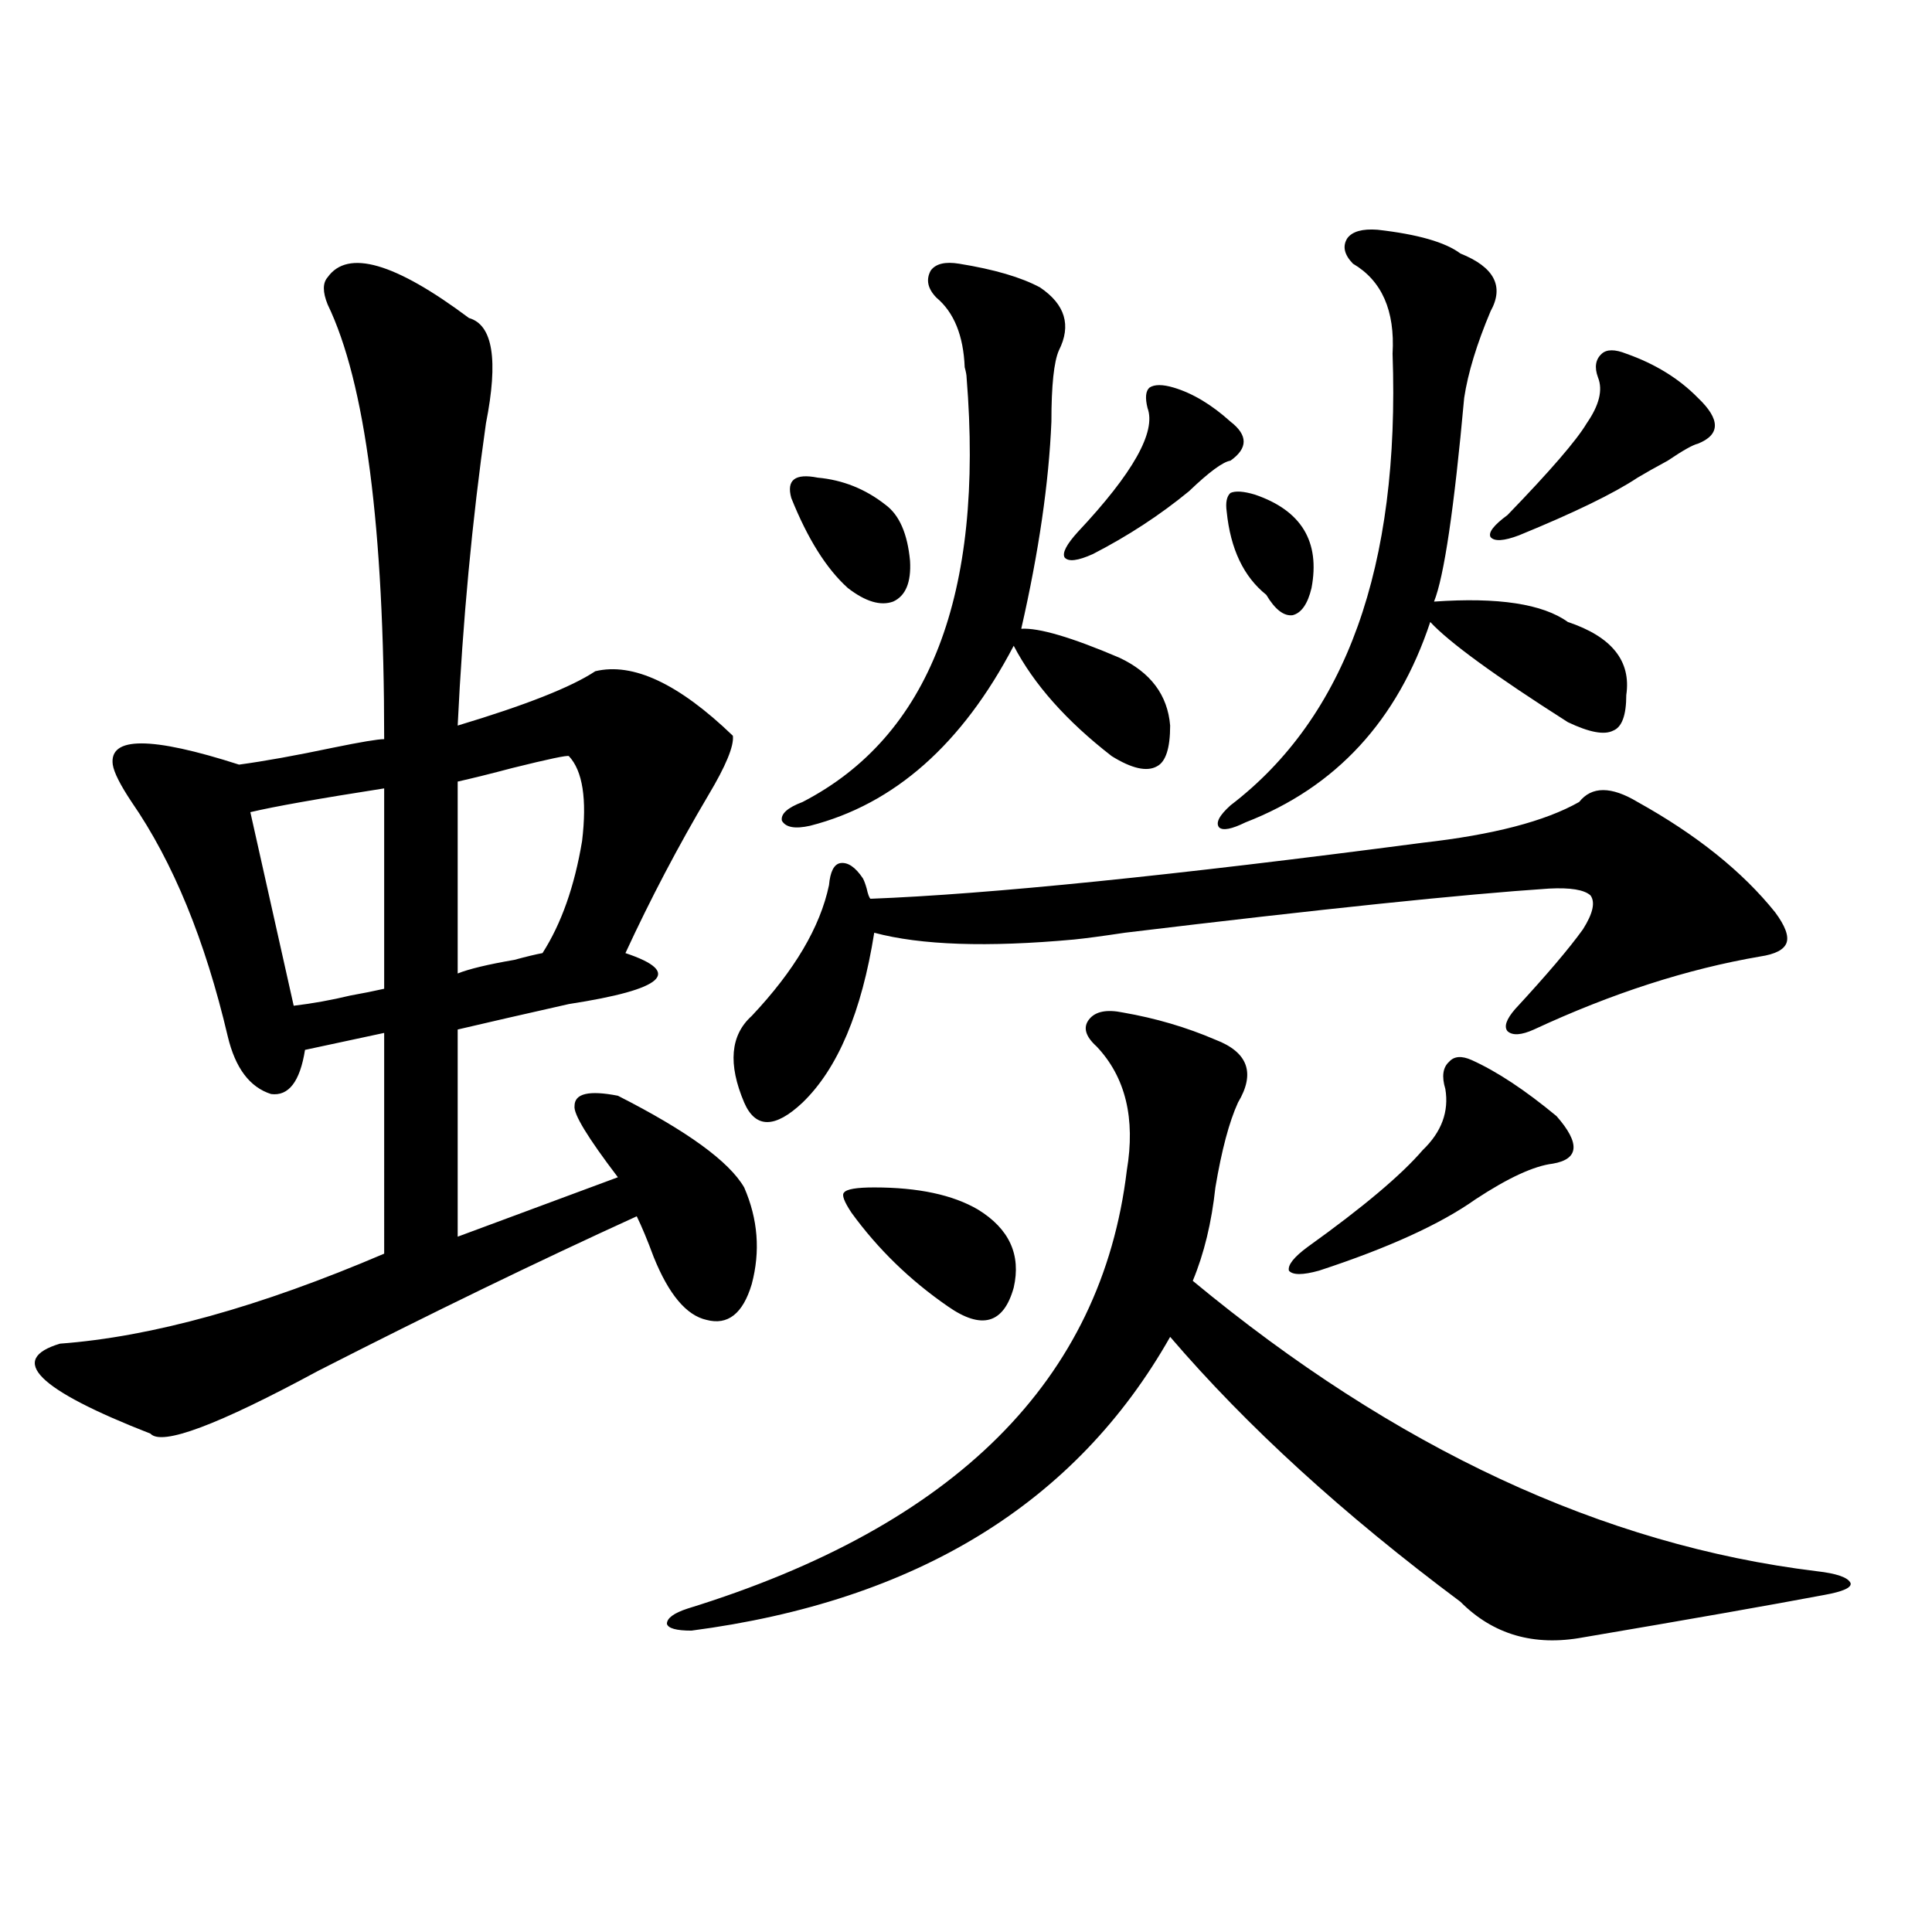<?xml version="1.0" encoding="utf-8"?>
<!-- Generator: Adobe Illustrator 16.0.0, SVG Export Plug-In . SVG Version: 6.00 Build 0)  -->
<!DOCTYPE svg PUBLIC "-//W3C//DTD SVG 1.1//EN" "http://www.w3.org/Graphics/SVG/1.1/DTD/svg11.dtd">
<svg version="1.1" id="图层_1" xmlns="http://www.w3.org/2000/svg" xmlns:xlink="http://www.w3.org/1999/xlink" x="0px" y="0px"
	 width="1000px" height="1000px" viewBox="0 0 1000 1000" enable-background="new 0 0 1000 1000" xml:space="preserve">
<path d="M169.581,143.52c10.396-14.64,34.786-7.608,73.169,21.094c12.348,3.516,15.274,21.685,8.78,54.492
	c-7.164,50.399-12.042,102.544-14.634,156.445c35.121-10.547,58.855-19.913,71.218-28.125c19.512-4.683,43.246,6.454,71.218,33.398
	c0.641,5.273-3.582,15.532-12.683,30.762c-15.609,26.367-29.923,53.613-42.926,81.738c29.908,9.97,20.152,18.759-29.268,26.367
	c-23.414,5.273-42.605,9.668-57.56,13.184v107.227l82.925-30.762c-15.609-20.503-23.094-32.808-22.438-36.914
	c0-6.44,7.47-8.198,22.438-5.273c35.762,18.169,57.56,33.989,65.364,47.461c7.149,16.411,8.445,33.11,3.902,50.098
	c-4.558,15.243-12.362,21.396-23.414,18.457c-10.411-2.335-19.512-13.184-27.316-32.52c-3.262-8.789-6.188-15.82-8.78-21.094
	c-51.386,23.442-106.339,50.098-164.874,79.98c-52.041,28.125-80.974,38.974-86.827,32.52
	c-58.535-22.852-74.145-38.37-46.828-46.582c47.469-3.516,103.412-19.034,167.801-46.582V534.633l-40.975,8.789
	c-2.606,16.411-8.46,24.032-17.561,22.852c-11.066-3.516-18.536-13.472-22.438-29.883c-11.707-49.796-28.292-90.226-49.755-121.289
	c-5.854-8.789-9.115-15.229-9.756-19.336c-1.951-14.64,19.832-14.64,65.364,0c13.003-1.758,29.268-4.683,48.779-8.789
	c14.299-2.925,23.079-4.395,26.341-4.395c0-109.562-9.756-184.57-29.268-225C166.975,151.142,166.975,146.458,169.581,143.52z
	 M198.849,408.07c-33.825,5.273-56.919,9.38-69.267,12.305l22.438,100.195c9.756-1.167,19.512-2.925,29.268-5.273
	c6.494-1.167,12.348-2.335,17.561-3.516V408.07z M294.456,391.371c-0.655-0.577-10.411,1.47-29.268,6.152
	c-11.066,2.938-20.487,5.273-28.292,7.031v99.316c5.854-2.335,15.609-4.683,29.268-7.031c6.494-1.758,11.372-2.925,14.634-3.516
	c9.756-15.229,16.585-34.565,20.487-58.008C303.877,413.646,301.605,398.993,294.456,391.371z M581.278,524.086
	c16.905,2.938,32.835,7.622,47.804,14.063c16.905,6.454,20.808,17.29,11.707,32.52c-4.558,9.97-8.46,24.609-11.707,43.945
	c-1.951,18.169-5.854,34.277-11.707,48.34c104.708,86.724,212.343,136.821,322.919,150.293c10.396,1.181,16.25,3.214,17.561,6.152
	c0.641,2.335-3.902,4.395-13.658,6.152c-27.972,5.273-69.602,12.593-124.875,21.973c-25.365,4.683-46.508-1.47-63.413-18.457
	c-60.486-45.112-110.576-90.815-150.24-137.109c-48.779,86.133-131.384,136.808-247.799,152.051c-7.805,0-12.042-1.181-12.683-3.516
	c0-2.938,3.567-5.575,10.731-7.91c138.533-42.765,214.294-118.351,227.312-226.758c4.543-26.944-0.655-48.34-15.609-64.16
	c-5.854-5.273-7.164-9.956-3.902-14.063C566.965,523.509,572.818,522.328,581.278,524.086z M847.613,415.102
	c30.563,17.001,54.298,36.035,71.218,57.129c5.198,7.031,7.149,12.305,5.854,15.82c-1.311,3.516-5.854,5.864-13.658,7.031
	c-37.728,6.454-76.751,19.048-117.07,37.793c-6.509,2.938-11.066,3.228-13.658,0.879c-1.951-2.335-0.655-6.152,3.902-11.426
	c16.25-17.578,27.957-31.339,35.121-41.309c5.198-8.198,6.494-14.063,3.902-17.578c-3.262-2.925-10.411-4.093-21.463-3.516
	c-44.236,2.938-117.405,10.547-219.507,22.852c-11.707,1.758-20.487,2.938-26.341,3.516c-44.877,4.106-79.357,2.938-103.412-3.516
	c-6.509,41.021-18.871,70.313-37.072,87.891c-14.313,13.485-24.39,13.485-30.243,0c-8.46-19.913-7.164-34.854,3.902-44.824
	c22.104-23.429,35.441-45.991,39.999-67.676c0.641-7.031,2.592-10.835,5.854-11.426c3.902-0.577,7.805,2.06,11.707,7.91
	c0.641,1.181,1.296,2.938,1.951,5.273c0.641,2.938,1.296,4.696,1.951,5.273c61.127-2.335,156.414-12.003,285.847-29.004
	c36.417-4.093,63.413-11.124,80.974-21.094C823.864,406.903,833.955,406.903,847.613,415.102z M496.402,136.488
	c18.201,2.938,32.194,7.031,41.95,12.305c13.003,8.789,16.25,19.638,9.756,32.52c-2.606,5.864-3.902,18.169-3.902,36.914
	c-1.311,31.641-6.509,67.388-15.609,107.227c9.101-0.577,26.006,4.395,50.73,14.941c16.25,7.622,25.03,19.336,26.341,35.156
	c0,11.728-2.286,18.759-6.829,21.094c-5.213,2.938-13.018,1.181-23.414-5.273c-23.414-18.155-40.334-37.202-50.73-57.129
	c-26.676,50.977-61.797,82.04-105.363,93.164c-7.805,1.758-12.683,0.879-14.634-2.637c-0.655-3.516,2.927-6.729,10.731-9.668
	c65.685-33.976,93.977-107.227,84.876-219.727c0-1.167-0.335-2.925-0.976-5.273c-0.655-16.397-5.533-28.413-14.634-36.035
	c-4.558-4.683-5.533-9.366-2.927-14.063C484.36,136.488,489.238,135.321,496.402,136.488z M423.233,247.23
	c13.003,1.181,24.71,5.864,35.121,14.063c7.149,5.273,11.372,14.941,12.683,29.004c0.641,11.138-2.286,18.169-8.78,21.094
	c-6.509,2.349-14.313,0-23.414-7.031c-11.066-9.956-20.822-25.488-29.268-46.582C406.969,248.411,411.526,244.896,423.233,247.23z
	 M452.501,614.613c22.759,0,40.64,3.817,53.657,11.426c16.25,9.97,22.438,23.442,18.536,40.43
	c-5.213,18.759-16.585,21.973-34.146,9.668c-19.512-13.472-36.097-29.581-49.755-48.34c-3.902-5.851-5.213-9.366-3.902-10.547
	C438.188,615.492,443.386,614.613,452.501,614.613z M557.864,275.355c28.612-30.46,40.64-51.855,36.097-64.16
	c-1.311-5.273-0.976-8.789,0.976-10.547c2.592-1.758,6.829-1.758,12.683,0c9.756,2.938,19.512,8.789,29.268,17.578
	c9.101,7.031,9.101,13.774,0,20.215c-3.902,0.591-11.066,5.864-21.463,15.82c-14.969,12.305-31.554,23.153-49.755,32.52
	c-7.805,3.516-12.683,4.106-14.634,1.758C549.725,286.204,552.011,281.81,557.864,275.355z M712.982,118.91
	c20.808,2.349,35.121,6.454,42.926,12.305c17.561,7.031,22.759,17.001,15.609,29.883c-7.164,17.001-11.707,31.942-13.658,44.824
	c-5.213,57.431-10.411,92.587-15.609,105.469c33.17-2.335,56.249,1.181,69.267,10.547c22.759,7.622,32.835,20.215,30.243,37.793
	c0,10.547-2.286,16.699-6.829,18.457c-4.558,2.349-12.362,0.879-23.414-4.395c-37.728-24.019-61.462-41.309-71.218-51.855
	c-16.92,50.977-48.779,85.556-95.607,103.711c-7.164,3.516-11.707,4.395-13.658,2.637c-1.951-2.335,0-6.152,5.854-11.426
	c59.831-45.703,87.803-123.624,83.9-233.789c1.296-22.261-5.533-37.793-20.487-46.582c-4.558-4.683-5.533-9.077-2.927-13.184
	C699.965,119.789,705.178,118.333,712.982,118.91z M649.569,256.02c24.055,8.212,33.811,24.321,29.268,48.34
	c-1.951,8.212-5.213,12.896-9.756,14.063c-4.558,0.591-9.115-2.925-13.658-10.547c-11.707-9.366-18.536-23.73-20.487-43.066
	c-0.655-4.683,0-7.91,1.951-9.668C639.479,253.974,643.716,254.262,649.569,256.02z M761.762,548.695
	c13.003,5.864,27.637,15.532,43.901,29.004c12.348,14.063,11.707,22.274-1.951,24.609c-9.756,1.181-23.094,7.333-39.999,18.457
	c-18.216,12.896-45.212,25.2-80.974,36.914c-8.46,2.349-13.658,2.349-15.609,0c-0.655-2.925,2.592-7.031,9.756-12.305
	c28.612-20.503,48.444-37.202,59.511-50.098c9.756-9.366,13.658-19.913,11.707-31.641c-1.951-6.44-1.311-11.124,1.951-14.063
	C752.646,546.649,756.549,546.36,761.762,548.695z M780.298,266.566c22.104-22.852,35.762-38.672,40.975-47.461
	c6.494-9.366,8.445-17.276,5.854-23.73c-1.951-5.273-1.311-9.366,1.951-12.305c2.592-2.335,6.829-2.335,12.683,0
	c14.954,5.273,27.316,12.896,37.072,22.852c11.707,11.138,11.707,19.048,0,23.73c-2.606,0.591-7.805,3.516-15.609,8.789
	c-6.509,3.516-11.707,6.454-15.609,8.789c-12.362,8.212-32.85,18.169-61.462,29.883c-7.805,2.938-12.683,3.228-14.634,0.879
	C770.207,275.657,773.134,271.84,780.298,266.566z"/>
</svg>
